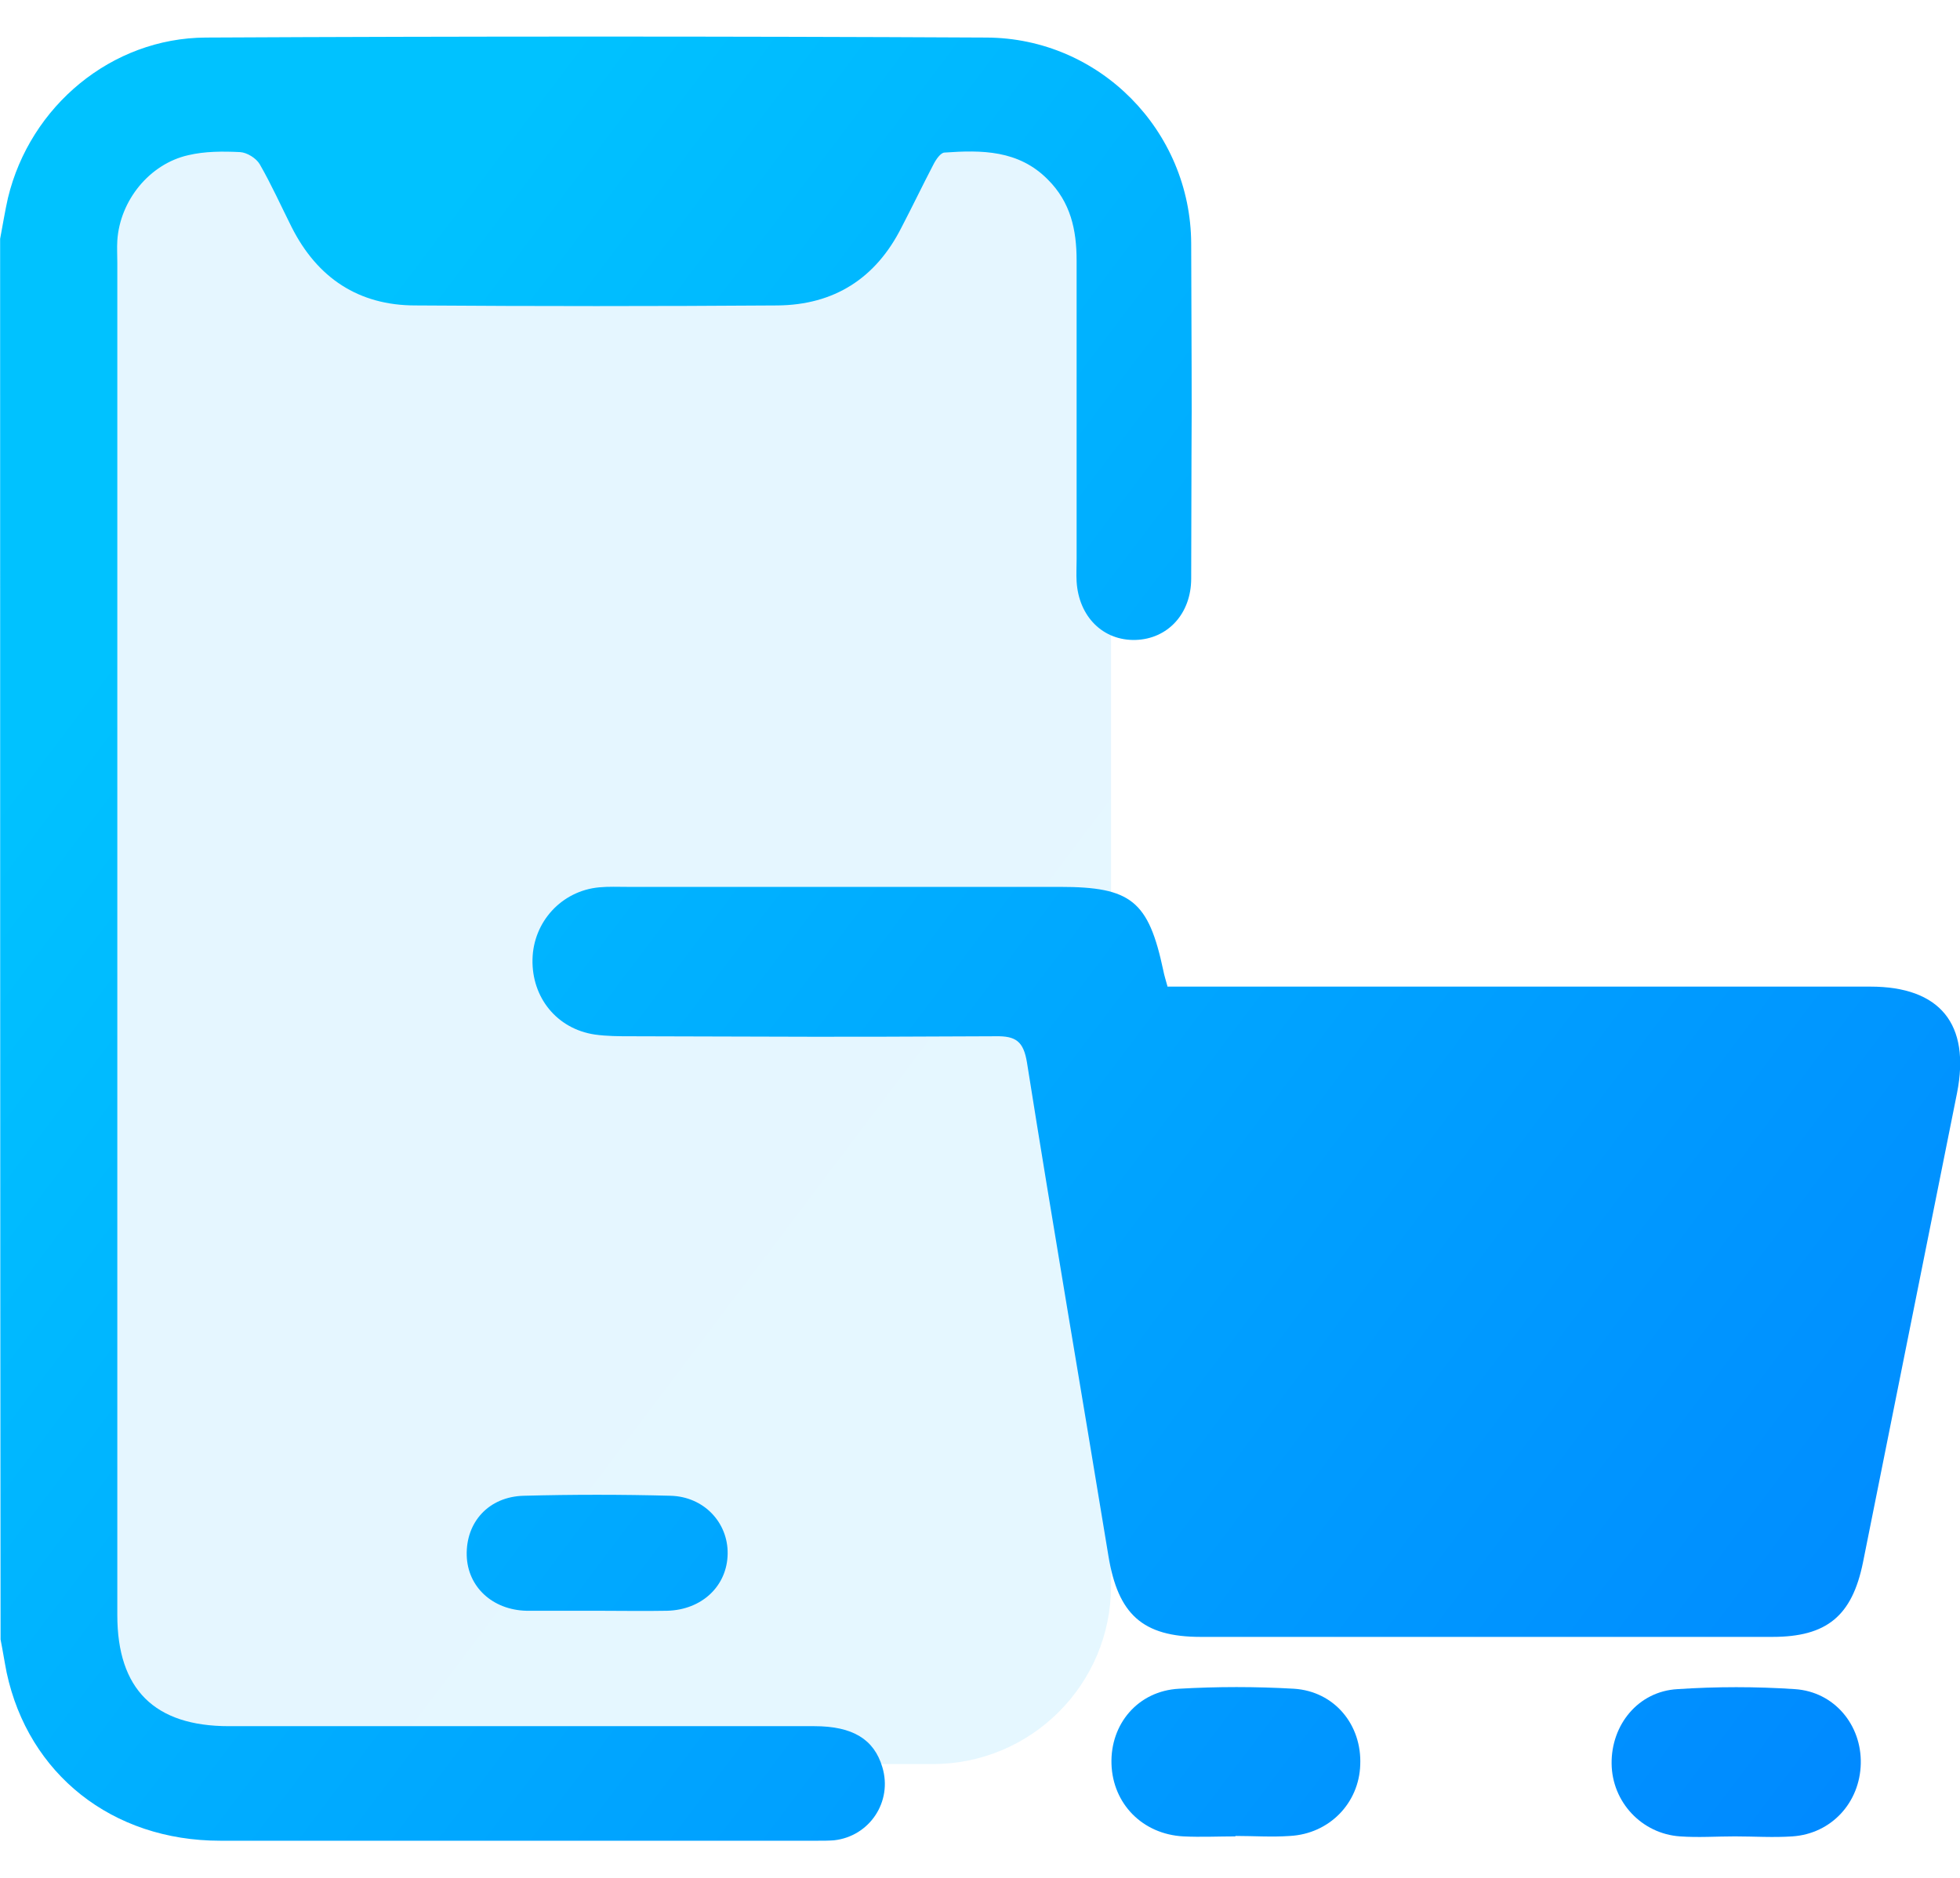 <svg width="48" height="46" viewBox="0 0 48 46" fill="none" xmlns="http://www.w3.org/2000/svg">
<g clip-path="url(#clip0_1595_2172)">
<path d="M22.845 2.617H6.607C4.197 2.617 2.243 4.57 2.243 6.98V38.849C2.243 41.259 4.197 43.212 6.607 43.212H22.845C25.255 43.212 27.209 41.259 27.209 38.849V6.98C27.209 4.57 25.255 2.617 22.845 2.617Z" fill="url(#paint0_linear_1595_2172)"/>
<path d="M0.003 5.85C0.067 5.519 0.12 5.177 0.195 4.847C0.739 2.595 2.734 0.931 5.039 0.92C11.408 0.888 17.788 0.888 24.158 0.92C26.932 0.931 29.161 3.204 29.172 5.967C29.193 12.262 29.183 7.887 29.172 14.171C29.172 15.036 28.596 15.654 27.806 15.676C27.017 15.697 26.419 15.11 26.366 14.246C26.355 14.065 26.366 13.883 26.366 13.702C26.366 7.706 26.366 12.379 26.366 6.383C26.366 5.625 26.217 4.953 25.662 4.399C24.947 3.673 24.04 3.673 23.133 3.737C23.037 3.737 22.92 3.908 22.856 4.036C22.589 4.548 22.344 5.06 22.077 5.572C21.448 6.82 20.424 7.471 19.037 7.482C16.081 7.503 13.126 7.503 10.171 7.482C8.784 7.482 7.77 6.81 7.141 5.561C6.884 5.049 6.65 4.527 6.362 4.025C6.276 3.876 6.052 3.737 5.882 3.726C5.455 3.705 5.017 3.705 4.612 3.801C3.662 4.014 2.937 4.911 2.873 5.892C2.862 6.074 2.873 6.255 2.873 6.436C2.873 17.479 2.873 28.521 2.873 39.564C2.873 41.377 3.78 42.284 5.604 42.284C10.384 42.284 15.164 42.284 19.943 42.284C20.882 42.284 21.405 42.604 21.608 43.287C21.864 44.13 21.298 44.984 20.424 45.08C20.295 45.09 20.157 45.09 20.029 45.09C15.153 45.09 10.267 45.09 5.391 45.09C2.745 45.09 0.696 43.458 0.163 40.972C0.11 40.705 0.067 40.428 0.014 40.161C0.003 28.713 0.003 17.287 0.003 5.85Z" fill="url(#paint1_linear_1595_2172)"/>
<path d="M28.596 24.168H29.311C34.805 24.168 40.311 24.168 45.805 24.168C47.512 24.168 48.259 25.086 47.928 26.771C47.16 30.602 46.392 34.443 45.624 38.273C45.357 39.585 44.738 40.097 43.405 40.097C38.742 40.097 34.08 40.097 29.407 40.097C27.977 40.097 27.38 39.542 27.145 38.113C26.484 34.08 25.79 30.058 25.15 26.025C25.065 25.513 24.883 25.374 24.382 25.384C19.634 25.406 20.221 25.395 15.462 25.384C15.164 25.384 14.865 25.384 14.566 25.342C13.638 25.203 13.019 24.435 13.041 23.496C13.062 22.579 13.755 21.821 14.673 21.736C14.908 21.714 15.142 21.725 15.377 21.725C20.68 21.725 20.658 21.725 25.961 21.725C27.7 21.725 28.127 22.067 28.489 23.773C28.511 23.891 28.553 24.019 28.596 24.179V24.168Z" fill="url(#paint2_linear_1595_2172)"/>
<path d="M14.609 39.457C14.033 39.457 13.457 39.457 12.891 39.457C12.059 39.436 11.451 38.87 11.43 38.102C11.408 37.291 11.963 36.662 12.827 36.64C14.022 36.608 15.217 36.608 16.423 36.64C17.244 36.662 17.831 37.302 17.82 38.059C17.81 38.849 17.191 39.436 16.337 39.457C15.761 39.468 15.185 39.457 14.62 39.457H14.609Z" fill="url(#paint3_linear_1595_2172)"/>
<path d="M42.487 44.984C42.039 44.984 41.591 45.016 41.143 44.984C40.204 44.919 39.478 44.141 39.468 43.202C39.457 42.252 40.118 41.431 41.079 41.377C42.039 41.313 42.999 41.313 43.959 41.377C44.919 41.441 45.592 42.252 45.57 43.202C45.549 44.151 44.855 44.919 43.895 44.984C43.426 45.016 42.956 44.984 42.487 44.984Z" fill="url(#paint4_linear_1595_2172)"/>
<path d="M30.26 44.984C29.834 44.984 29.407 45.005 28.98 44.984C27.977 44.93 27.252 44.183 27.22 43.212C27.188 42.231 27.87 41.42 28.873 41.367C29.812 41.313 30.751 41.313 31.69 41.367C32.682 41.431 33.354 42.252 33.312 43.234C33.28 44.173 32.554 44.919 31.594 44.973C31.146 45.005 30.698 44.973 30.25 44.973L30.26 44.984Z" fill="url(#paint5_linear_1595_2172)"/>
</g>
<defs>
<linearGradient id="paint0_linear_1595_2172" x1="-45.02" y1="-22.146" x2="56.079" y2="54.106" gradientUnits="userSpaceOnUse">
<stop stop-color="#00C2FF" stop-opacity="0.1"/>
<stop offset="0.49" stop-color="#00A6FF" stop-opacity="0.1"/>
<stop offset="1" stop-color="#00C2FF" stop-opacity="0.1"/>
</linearGradient>
<linearGradient id="paint1_linear_1595_2172" x1="3.534" y1="14.63" x2="45.581" y2="46.339" gradientUnits="userSpaceOnUse">
<stop stop-color="#00C2FF"/>
<stop offset="1" stop-color="#0088FF"/>
</linearGradient>
<linearGradient id="paint2_linear_1595_2172" x1="7.471" y1="9.402" x2="49.529" y2="41.111" gradientUnits="userSpaceOnUse">
<stop stop-color="#00C2FF"/>
<stop offset="1" stop-color="#0088FF"/>
</linearGradient>
<linearGradient id="paint3_linear_1595_2172" x1="-3.71" y1="24.222" x2="38.348" y2="55.941" gradientUnits="userSpaceOnUse">
<stop stop-color="#00C2FF"/>
<stop offset="1" stop-color="#0088FF"/>
</linearGradient>
<linearGradient id="paint4_linear_1595_2172" x1="3.95" y1="14.075" x2="46.008" y2="45.784" gradientUnits="userSpaceOnUse">
<stop stop-color="#00C2FF"/>
<stop offset="1" stop-color="#0088FF"/>
</linearGradient>
<linearGradient id="paint5_linear_1595_2172" x1="-0.488" y1="19.965" x2="41.559" y2="51.673" gradientUnits="userSpaceOnUse">
<stop stop-color="#00C2FF"/>
<stop offset="1" stop-color="#0088FF"/>
</linearGradient>
<clipPath id="clip0_1595_2172">
<rect width="48" height="44.202" fill="white" transform="translate(0.003 0.899)"/>
</clipPath>
</defs>
</svg>
